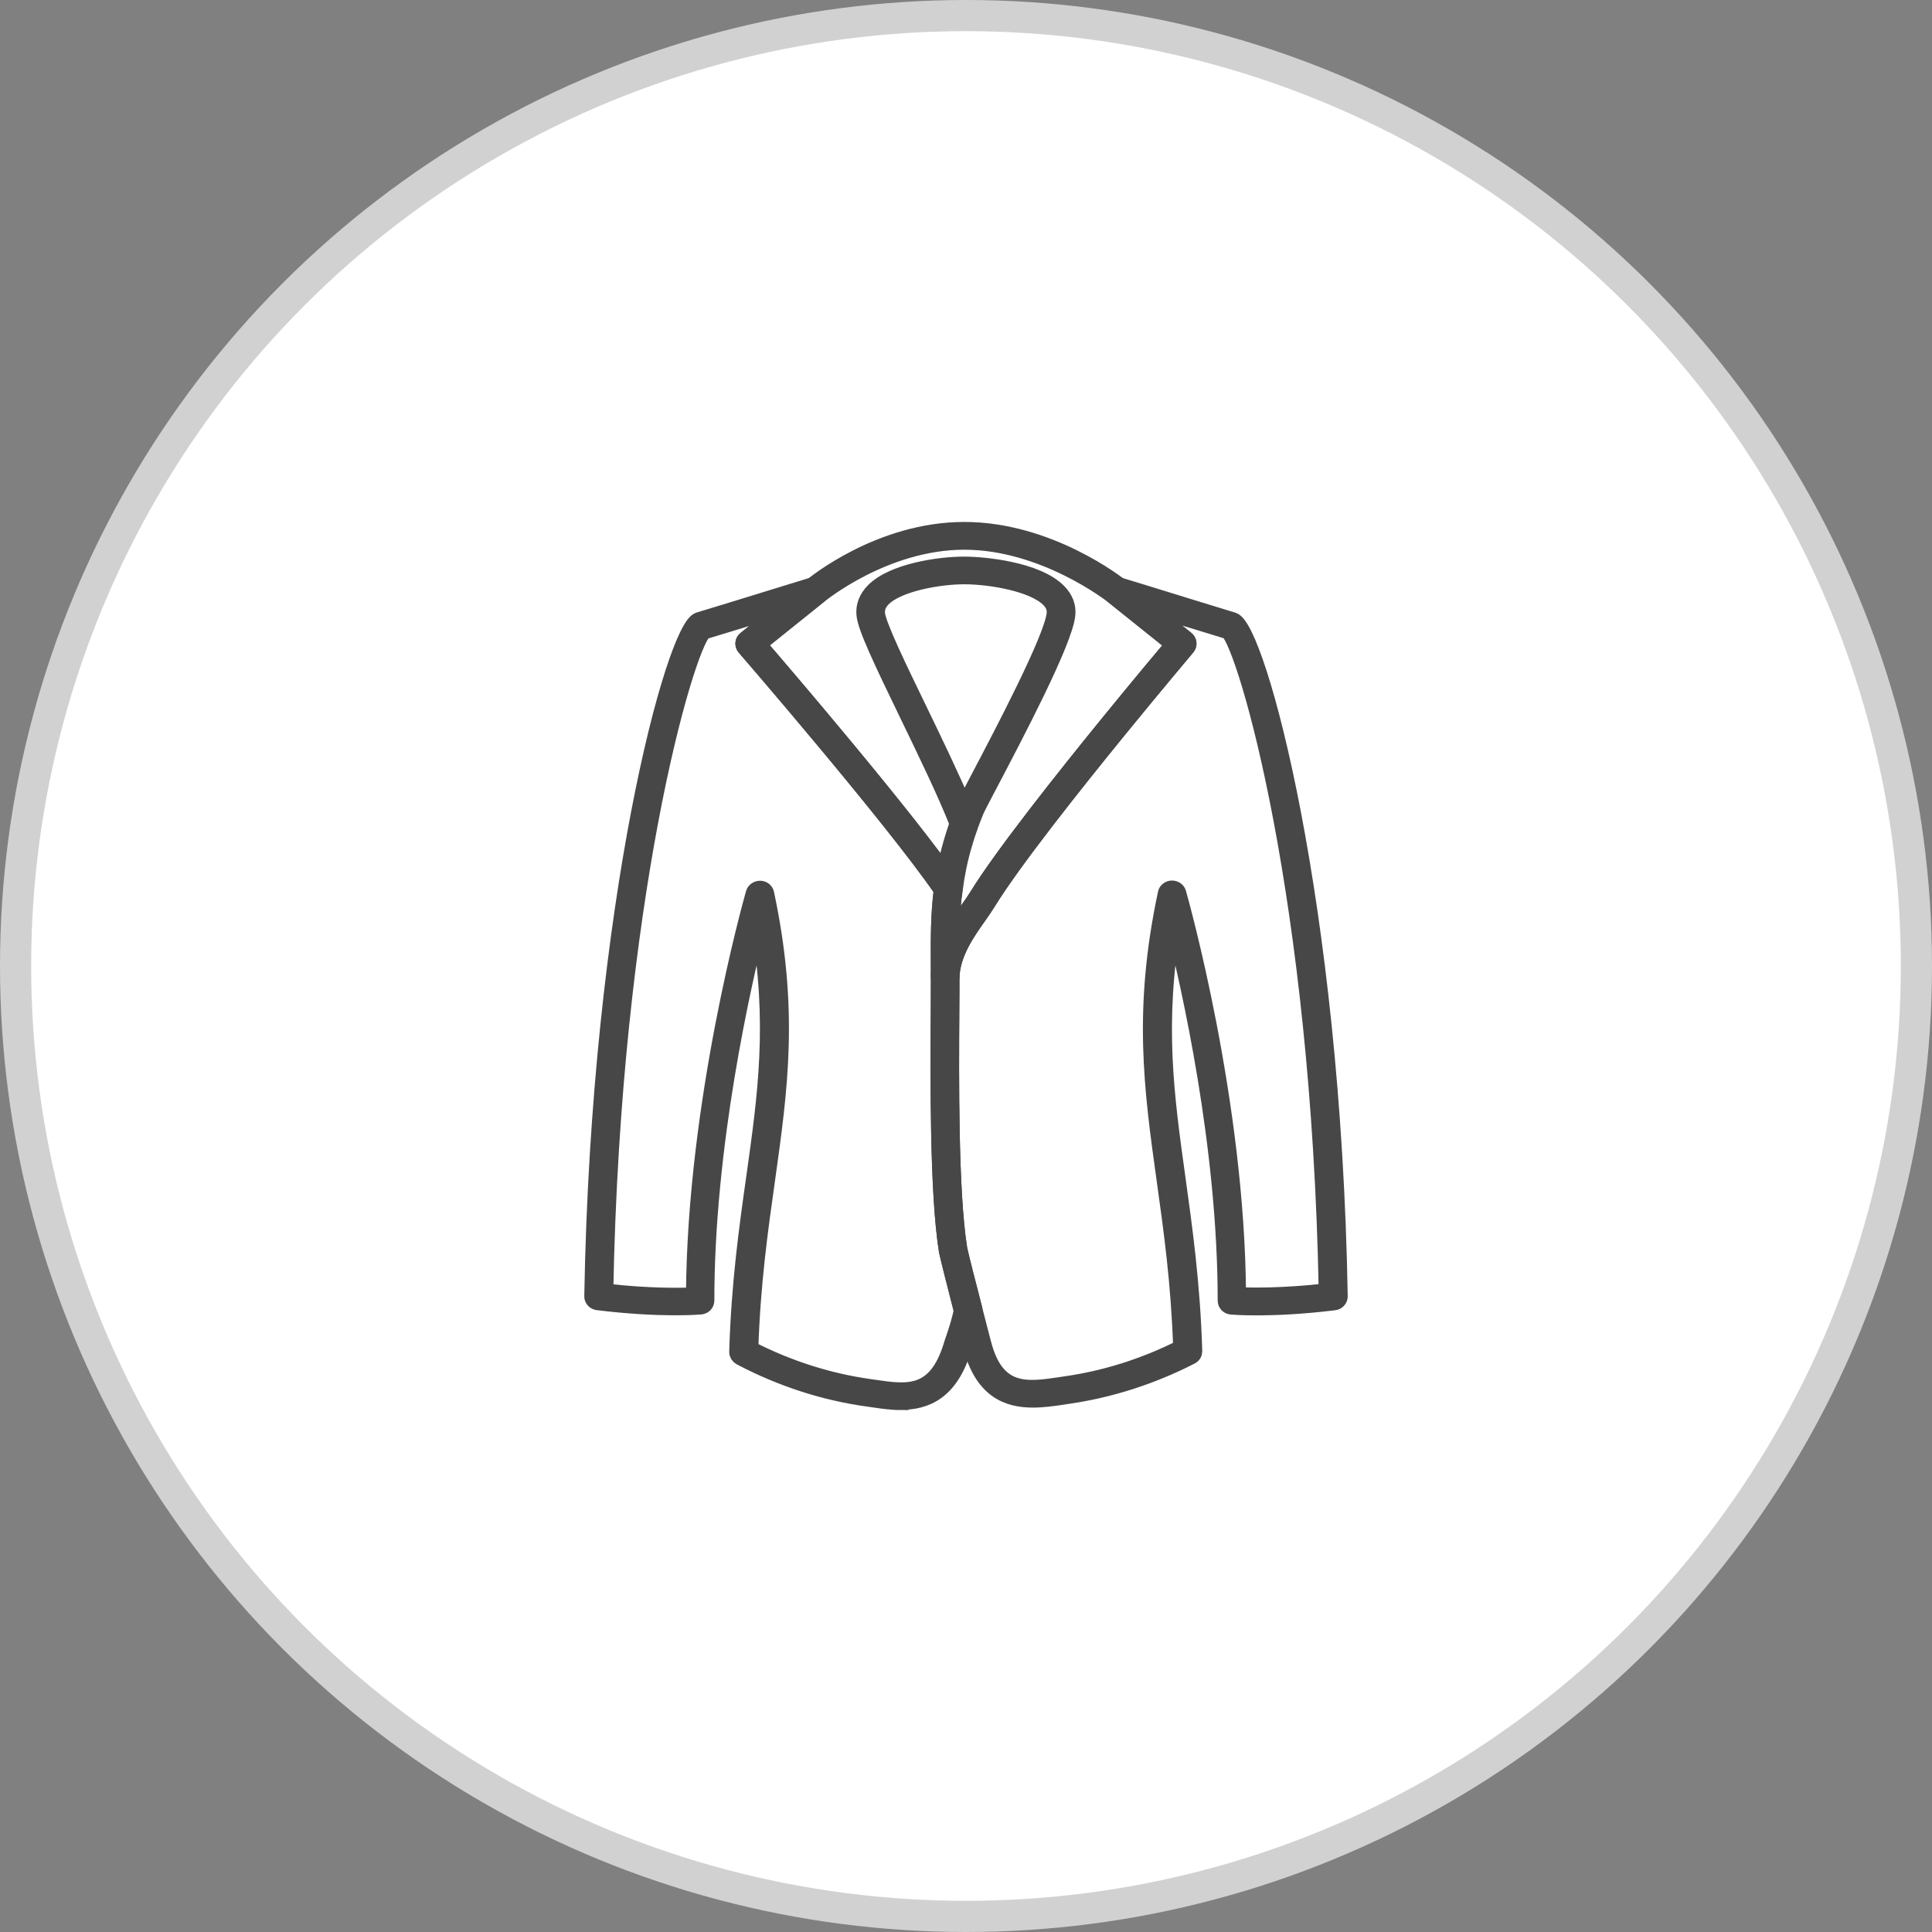 <svg width="62" height="62" viewBox="0 0 62 62" fill="none" xmlns="http://www.w3.org/2000/svg">
<rect x="0" y="0" width="62" height="62" fill="#808080" stroke="none"/>
<circle cx="31" cy="31" r="30.5" fill="white" stroke="#D1D1D1"/>
<path d="M28.907 45C28.599 45 28.288 44.954 28 44.911L27.843 44.889C26.435 44.693 25.059 44.246 23.759 43.561C23.693 43.525 23.651 43.457 23.651 43.385C23.717 41.203 23.959 39.464 24.197 37.784C24.568 35.145 24.894 32.836 24.344 29.639C23.833 31.662 22.674 36.783 22.674 41.738C22.674 41.839 22.593 41.924 22.485 41.933C22.432 41.937 21.206 42.044 19.182 41.796C19.077 41.783 18.997 41.699 19 41.601C19.217 28.967 21.637 20.127 22.425 19.896C22.852 19.769 23.812 19.475 24.663 19.211C25.269 19.025 25.822 18.852 26.095 18.77C26.19 18.741 26.295 18.78 26.344 18.862C26.393 18.943 26.372 19.044 26.299 19.106L24.348 20.672C25.122 21.569 29.191 26.319 30.61 28.403C30.634 28.442 30.648 28.488 30.641 28.53C30.536 29.346 30.536 30.099 30.54 30.895V31.309C30.54 31.603 30.54 31.968 30.536 32.379C30.522 34.578 30.497 38.257 30.792 40.084C30.851 40.361 31.072 41.219 31.275 42.002C31.282 42.028 31.282 42.057 31.275 42.083C31.191 42.485 31.089 42.791 31.009 43.036C30.981 43.121 30.953 43.202 30.928 43.281C30.494 44.693 29.703 44.993 28.907 44.993V45ZM24.075 43.281C25.297 43.907 26.586 44.318 27.902 44.504L28.064 44.527C29.114 44.68 30.025 44.81 30.526 43.183C30.55 43.101 30.578 43.02 30.61 42.928C30.69 42.69 30.781 42.419 30.858 42.061C30.652 41.252 30.445 40.446 30.382 40.159C30.081 38.296 30.105 34.597 30.119 32.386C30.119 31.975 30.123 31.609 30.123 31.316V30.905C30.119 30.119 30.116 29.372 30.217 28.559C28.627 26.247 23.942 20.829 23.896 20.776C23.826 20.695 23.837 20.574 23.924 20.506L25.23 19.459C25.094 19.501 24.95 19.547 24.803 19.593C23.966 19.85 23.027 20.14 22.586 20.271C22.005 20.848 19.669 28.794 19.431 41.441C20.86 41.604 21.865 41.581 22.264 41.565C22.299 35.347 24.106 28.931 24.183 28.661C24.208 28.573 24.299 28.514 24.393 28.514C24.491 28.514 24.576 28.582 24.593 28.67C25.388 32.408 25.034 34.927 24.625 37.843C24.393 39.484 24.155 41.177 24.085 43.284L24.075 43.281Z" fill="#474747" stroke="#474747" stroke-width="0.5"/>
<path d="M30.329 31.512H30.326C30.21 31.512 30.119 31.424 30.119 31.317V30.906C30.116 30.119 30.112 29.372 30.214 28.56C28.624 26.247 23.938 20.829 23.893 20.777C23.823 20.696 23.833 20.575 23.921 20.507L26.025 18.817C26.11 18.745 28.228 17 30.946 17C33.663 17 35.877 18.742 35.968 18.817L38.076 20.507C38.16 20.575 38.174 20.692 38.104 20.777C38.094 20.79 37.131 21.929 35.947 23.38C34.452 25.213 32.504 27.67 31.709 28.965C31.625 29.102 31.52 29.252 31.408 29.412C31.037 29.937 30.578 30.589 30.543 31.33C30.54 31.434 30.445 31.515 30.333 31.515L30.329 31.512ZM30.638 28.537C30.571 29.033 30.55 29.506 30.54 29.979C30.701 29.692 30.886 29.431 31.054 29.193C31.163 29.04 31.261 28.899 31.342 28.769C32.147 27.458 34.108 24.985 35.611 23.142C36.549 21.991 37.351 21.035 37.649 20.679L35.695 19.114C35.674 19.097 33.499 17.391 30.946 17.391C28.393 17.391 26.323 19.094 26.302 19.11L24.348 20.679C25.073 21.521 28.683 25.729 30.305 27.976C30.361 27.666 30.435 27.36 30.522 27.053C30.529 27.027 30.536 27.004 30.543 26.982C30.596 26.802 30.655 26.619 30.722 26.43C30.319 25.413 29.675 24.088 29.107 22.914C28.281 21.208 27.773 20.141 27.735 19.73C27.706 19.446 27.808 19.186 28.029 18.96C28.642 18.337 30.109 18.112 30.946 18.112C31.552 18.112 33.271 18.269 33.972 18.98C34.189 19.202 34.287 19.453 34.259 19.727C34.178 20.582 32.609 23.56 31.769 25.161C31.541 25.595 31.359 25.938 31.328 26.019C31.261 26.179 31.201 26.336 31.145 26.489L31.139 26.512C31.076 26.688 31.016 26.861 30.967 27.027V27.034L30.96 27.05L30.953 27.079C30.809 27.562 30.711 28.038 30.645 28.537H30.638ZM30.942 18.5C30.154 18.5 28.824 18.726 28.337 19.221C28.197 19.365 28.137 19.518 28.151 19.691C28.186 20.06 28.848 21.426 29.489 22.747C29.983 23.768 30.533 24.907 30.939 25.863C30.984 25.762 31.121 25.501 31.391 24.985C32.161 23.521 33.765 20.471 33.839 19.691C33.853 19.528 33.797 19.378 33.66 19.241C33.156 18.729 31.769 18.5 30.942 18.5Z" fill="#474747" stroke="#474747" stroke-width="0.5"/>
<path d="M33.145 44.921C32.336 44.921 31.517 44.624 31.153 43.199L30.869 42.099C30.659 41.277 30.445 40.449 30.382 40.155C30.081 38.293 30.106 34.594 30.12 32.382C30.12 31.971 30.123 31.606 30.123 31.312C30.165 30.454 30.659 29.753 31.058 29.189C31.167 29.035 31.265 28.895 31.345 28.765C32.151 27.453 34.112 24.981 35.614 23.138C36.553 21.986 37.355 21.031 37.653 20.675L35.698 19.109C35.621 19.047 35.604 18.946 35.653 18.865C35.702 18.783 35.803 18.744 35.901 18.773C36.308 18.894 37.341 19.214 38.216 19.485C38.843 19.677 39.39 19.847 39.575 19.902C40.363 20.134 42.783 28.97 43 41.604C43 41.701 42.923 41.789 42.818 41.799C40.794 42.047 39.565 41.94 39.516 41.936C39.407 41.926 39.327 41.842 39.327 41.741C39.327 36.795 38.167 31.665 37.656 29.642C37.103 32.845 37.425 35.161 37.793 37.803C38.024 39.47 38.265 41.196 38.332 43.358C38.332 43.434 38.294 43.499 38.223 43.535C36.956 44.184 35.618 44.611 34.248 44.807L34.077 44.833C33.79 44.875 33.471 44.921 33.152 44.921H33.145ZM31.559 43.107C31.979 44.742 32.963 44.598 34.003 44.445L34.175 44.419C35.457 44.239 36.707 43.844 37.898 43.248C37.828 41.16 37.593 39.48 37.365 37.852C36.959 34.933 36.609 32.408 37.407 28.663C37.425 28.576 37.509 28.51 37.607 28.507C37.709 28.507 37.793 28.566 37.817 28.654C37.894 28.928 39.701 35.35 39.736 41.558C40.136 41.574 41.141 41.597 42.569 41.434C42.331 28.788 39.992 20.838 39.414 20.264C39.204 20.202 38.679 20.039 38.08 19.856C37.649 19.723 37.18 19.579 36.763 19.452L38.073 20.502C38.157 20.571 38.171 20.688 38.101 20.773C38.09 20.786 37.127 21.924 35.944 23.376C34.448 25.209 32.501 27.665 31.706 28.96C31.622 29.097 31.517 29.247 31.405 29.407C31.034 29.932 30.575 30.585 30.54 31.325C30.54 31.612 30.54 31.974 30.536 32.389C30.522 34.587 30.498 38.267 30.792 40.093C30.852 40.371 31.072 41.228 31.275 42.011L31.559 43.111V43.107Z" fill="#474747" stroke="#474747" stroke-width="0.5"/>
</svg>
